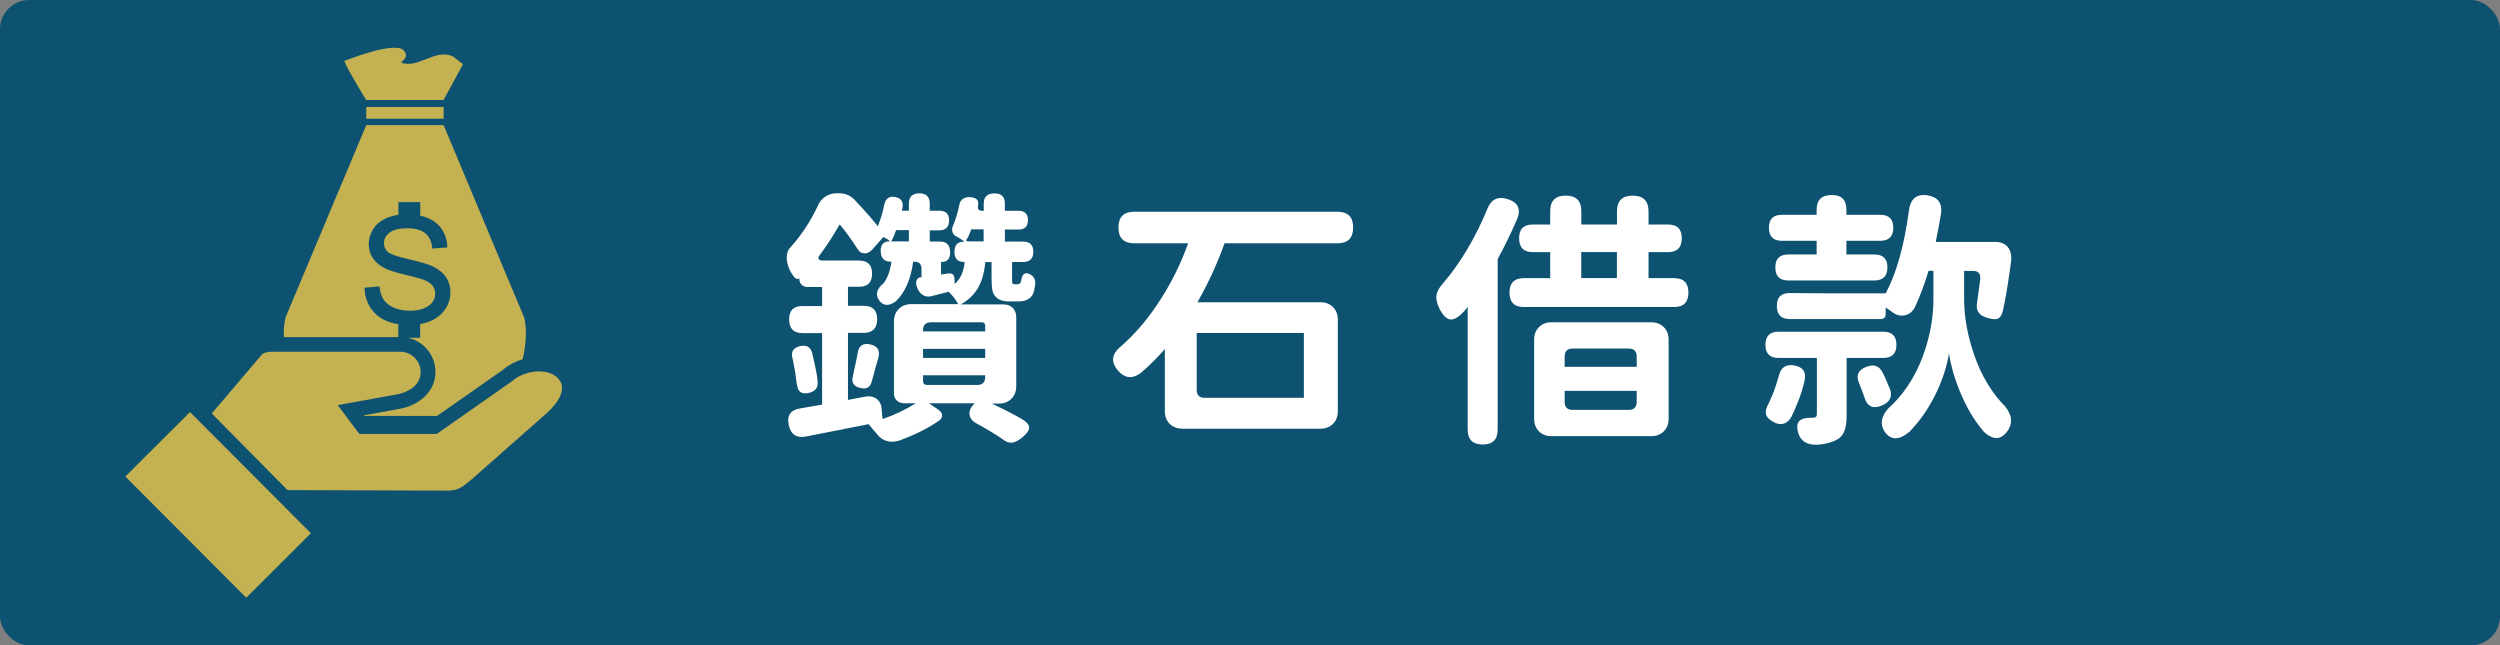 <?xml version="1.0" encoding="UTF-8"?><svg xmlns="http://www.w3.org/2000/svg" viewBox="0 0 429.2 110.8"><rect x="0" y="0" width="429.2" height="110.8" fill="#808080" stroke="none"/><defs><style>.cls-1{fill:#fff;}.cls-2{fill:#c4b151;}.cls-3{fill:none;}.cls-4{fill:#0d5270;}</style></defs><g id="_圖層_1"><rect class="cls-4" width="429.2" height="110.8" rx="5" ry="5"/><rect class="cls-3" x="132.94" y="31.78" width="214.54" height="47.24"/><path class="cls-1" d="M172.18,75.43c-1.26-.86-2.7-1.73-4.32-2.62-.83-.4-1.3-.92-1.4-1.56-.11-.64.16-1.29.8-1.93l.09-.09h-7.87l1.61,1.1c.4.28.61.59.64.94.03.35-.12.65-.46.9-1.9,1.35-4.23,2.51-6.99,3.5-.74.21-1.43.22-2.09.02-.66-.2-1.2-.59-1.63-1.17-.12-.15-.32-.38-.6-.69-.4-.49-.67-.83-.83-1.01l-10.76,2.12c-1.59.31-2.58-.32-2.94-1.89-.4-1.69.26-2.67,1.98-2.94l3.73-.64v-12.28h-3.36c-1.53,0-2.3-.78-2.3-2.35s.77-2.3,2.3-2.3h3.36v-3.27h-2.53c-.4,0-.73-.13-.99-.39-.26-.26-.39-.59-.39-.99v-.14l-.05.05c-.18.18-.43.14-.74-.14-.67-.77-1.1-1.64-1.29-2.62-.21-1.13-.02-2.01.6-2.62,1.9-2.12,3.48-4.54,4.74-7.27.25-.55.65-1.02,1.22-1.4.57-.38,1.2-.57,1.91-.57h.41c1.04,0,1.92.35,2.62,1.06,1.56,1.63,2.91,3.16,4.05,4.6.52-1.26.89-2.48,1.1-3.68.25-1.1.89-1.55,1.93-1.33,1.01.21,1.41.84,1.2,1.89l-.09.46h1.2v-1.2c0-1.2.6-1.79,1.79-1.79s1.79.6,1.79,1.79v1.2h1.66c1.1,0,1.66.55,1.66,1.66s-.55,1.7-1.66,1.7h-1.66v1.93h1.75c1.17,0,1.75.63,1.75,1.89,0,1.07-.49,1.61-1.47,1.61h-.09v2.16l1.24-.18c.64-.09,1,.18,1.06.83l.05.97c.98-.86,1.55-2.12,1.7-3.77h-.09c-1.1,0-1.66-.58-1.66-1.75s.55-1.75,1.66-1.75h.09c-.49-.34-.95-.63-1.38-.87-.37-.18-.61-.44-.71-.78-.11-.34-.08-.67.07-1.01.46-1.07.83-2.28,1.1-3.63.09-.52.34-.9.76-1.13.41-.23.91-.28,1.5-.16.8.15,1.12.6.97,1.33v.09c-.12.58.11.87.69.87h.28v-1.2c0-1.2.61-1.79,1.84-1.79s1.79.6,1.79,1.79v1.2h2.35c1.07,0,1.61.54,1.61,1.61s-.54,1.61-1.61,1.61h-2.35v2.07h3.13c1.17,0,1.75.58,1.75,1.75s-.58,1.75-1.75,1.75h-1.89v2.67c0,.55.01.87.05.97.03.12.15.18.37.18h.46c.21,0,.35-.03.41-.09.09-.06.18-.25.28-.55.15-1.2.69-1.53,1.61-1.01.61.37.87.95.78,1.75-.12.77-.23,1.26-.32,1.47-.21.49-.58.86-1.1,1.1-.34.18-.86.28-1.56.28h-1.56c-.98,0-1.72-.26-2.21-.78-.31-.31-.51-.69-.6-1.15-.09-.46-.14-1.23-.14-2.3v-2.53h-1.06c-.18,1.75-.57,3.16-1.15,4.23-.67,1.26-1.7,2.27-3.08,3.04h7.27c.71,0,1.26.2,1.66.6s.6.95.6,1.66v11.78c0,.89-.28,1.61-.83,2.16s-1.27.83-2.16.83h-1.2c2.08.98,3.79,1.86,5.11,2.62.89.52,1.32,1.04,1.29,1.54-.03.51-.48,1.1-1.33,1.77-.61.46-1.14.72-1.56.78-.46.06-.98-.11-1.56-.51ZM136.81,66.05c-.03-.28-.09-.71-.18-1.29-.03-.34-.06-.58-.09-.74-.09-.49-.23-1.23-.41-2.21-.03-.15-.06-.28-.09-.37-.28-1.07.17-1.75,1.33-2.02,1.1-.25,1.79.15,2.07,1.2.06.28.15.7.28,1.26.12.57.21.99.28,1.26.21.98.34,1.79.37,2.44.09.95-.37,1.56-1.38,1.84-1.32.34-2.04-.12-2.16-1.38ZM151.53,71.94c2.05-.71,3.96-1.61,5.7-2.71h-2.02c-.52,0-.94-.16-1.26-.48s-.48-.74-.48-1.27v-12.28c0-.89.28-1.61.83-2.16.55-.55,1.27-.83,2.16-.83h8.05c-.46-.83-1.01-1.53-1.66-2.12l-3.04.78c-.55.12-1.06.02-1.52-.32-.43-.34-.74-.81-.92-1.43-.12-.37-.12-.71,0-1.01.12-.31.37-.47.74-.51h.09v-1.47c0-.8-.4-1.2-1.2-1.2h-.23c-.4,3.04-1.4,5.31-2.99,6.81-1.1.8-2.01.8-2.71,0-.86-1.04-.64-2.09.64-3.13.67-.89,1.12-2.12,1.33-3.68h-.09c-1.17,0-1.75-.63-1.75-1.89,0-1.07.51-1.61,1.52-1.61h.09c-.31-.28-.69-.52-1.15-.74l-1.79,2.02c-.46.55-.95.81-1.47.78-.49,0-.89-.26-1.2-.78-1.04-1.62-2.05-3.02-3.04-4.19-1.07,1.87-2.16,3.56-3.27,5.06-.64.77-.49,1.15.46,1.15h6.12c1.5,0,2.25.75,2.25,2.25s-.75,2.25-2.25,2.25h-1.89v3.27h2.71c1.53,0,2.3.77,2.3,2.3s-.77,2.35-2.3,2.35h-2.71v11.5l2.94-.55c.8-.15,1.46-.02,2,.39.54.41.82,1.04.85,1.86l.14,1.56ZM147.66,66.6c-1.1-.28-1.52-.93-1.24-1.98.03-.21.09-.52.18-.92.12-.55.21-.97.28-1.24.18-.86.31-1.49.37-1.89.21-1.26.95-1.73,2.21-1.43,1.23.28,1.67,1.04,1.33,2.3-.12.37-.29.95-.51,1.75-.03.15-.06.28-.09.37-.12.49-.31,1.17-.55,2.02-.28.95-.94,1.29-1.98,1.01ZM153,41.44h3.04v-1.93h-2.21s-.02.09-.05.18c-.06.12-.11.23-.14.32-.03.18-.09.35-.18.51-.18.43-.34.74-.46.92ZM158.47,56.89h10.67v-.92c0-.43-.21-.64-.64-.64h-8.65c-.92,0-1.38.46-1.38,1.38v.18ZM158.47,61.45h10.67v-1.56h-10.67v1.56ZM159.16,66.09h8.6c.92,0,1.38-.46,1.38-1.38v-.28h-10.67v.97c0,.46.23.69.69.69ZM166.2,41.44h2.67v-2.07h-2.12c-.03.12-.11.31-.23.55-.03.12-.11.32-.23.6l-.05.09c-.12.22-.21.37-.28.46-.15.25-.08.37.23.37Z"/><path class="cls-1" d="M202.97,73.59c-.89,0-1.61-.28-2.16-.83s-.83-1.27-.83-2.16v-10.67c-1.26,1.44-2.58,2.76-3.96,3.96-1.47,1.2-2.81,1.13-4-.18-1.38-1.53-1.21-2.97.51-4.32,2.51-2.21,4.8-4.94,6.85-8.19,1.87-2.94,3.4-6.09,4.6-9.43h-9.25c-1.81,0-2.71-.9-2.71-2.71s.9-2.71,2.71-2.71h34.87c1.81,0,2.71.9,2.71,2.71s-.9,2.71-2.71,2.71h-19.37c-1.17,3.31-2.71,6.69-4.65,10.12h21.11c.89,0,1.61.28,2.16.83.55.55.83,1.27.83,2.16v15.73c0,.89-.28,1.61-.83,2.16-.55.55-1.27.83-2.16.83h-23.74ZM206.83,68.3h17.02v-11.13h-18.4v9.75c0,.92.46,1.38,1.38,1.38Z"/><path class="cls-1" d="M254.55,76.31c-1.72,0-2.58-.86-2.58-2.58v-21.07c-.03.06-.1.16-.21.3s-.19.24-.25.3c-.92,1.07-1.72,1.6-2.42,1.59-.69-.01-1.34-.64-1.96-1.86-.43-.86-.61-1.61-.53-2.25.08-.64.44-1.32,1.08-2.02,3.04-3.56,5.58-7.82,7.64-12.79.67-1.72,1.84-2.3,3.5-1.75,1.78.55,2.33,1.69,1.66,3.4-1.17,2.67-2.29,4.97-3.36,6.9v29.26c0,1.72-.86,2.58-2.58,2.58ZM261.63,52.71c-1.66,0-2.48-.83-2.48-2.48s.83-2.48,2.48-2.48h4.51v-4.46h-2.99c-1.56,0-2.35-.8-2.35-2.39s.78-2.35,2.35-2.35h2.99v-2.3c0-1.78.89-2.67,2.67-2.67s2.67.89,2.67,2.67v2.3h6.12v-2.25c0-1.81.9-2.71,2.71-2.71s2.71.9,2.71,2.71v2.25h3.36c1.56,0,2.35.78,2.35,2.35s-.78,2.39-2.35,2.39h-3.36v4.46h4.37c1.66,0,2.48.83,2.48,2.48s-.83,2.48-2.48,2.48h-25.76ZM266.37,74.88c-.89,0-1.61-.28-2.16-.83s-.83-1.27-.83-2.16v-13.57c0-.89.28-1.61.83-2.16.55-.55,1.27-.83,2.16-.83h17.11c.89,0,1.61.28,2.16.83.55.55.83,1.27.83,2.16v13.57c0,.89-.28,1.61-.83,2.16-.55.55-1.27.83-2.16.83h-17.11ZM268.62,62.97h12.37v-1.75c0-.92-.46-1.38-1.38-1.38h-9.61c-.92,0-1.38.46-1.38,1.38v1.75ZM270,70.37h9.61c.92,0,1.38-.46,1.38-1.38v-1.89h-12.37v1.89c0,.92.46,1.38,1.38,1.38ZM271.47,47.74h6.12v-4.46h-6.12v4.46Z"/><path class="cls-1" d="M308.75,74.42c-.31-1.01-.25-1.73.18-2.16.4-.4,1.17-.58,2.3-.55h.09c.4,0,.6-.2.6-.6v-9.66h-6.58c-1.5,0-2.25-.75-2.25-2.25s.75-2.25,2.25-2.25h17.99c1.5,0,2.25.75,2.25,2.25s-.75,2.25-2.25,2.25h-6.3v9.8c0,1.2-.12,2.1-.37,2.71-.28.74-.77,1.27-1.47,1.61-.86.43-1.92.69-3.17.78-1.75.06-2.84-.58-3.27-1.93ZM304.56,72.49c-.8-.4-1.26-.86-1.38-1.38-.12-.52.05-1.17.51-1.93.28-.61.55-1.26.83-1.93.21-.58.51-1.49.87-2.71.34-1.47,1.24-2.07,2.71-1.79,1.47.28,2.04,1.15,1.7,2.62-.28,1.23-.63,2.38-1.06,3.45-.4,1.04-.8,1.96-1.2,2.76-.74,1.23-1.73,1.53-2.99.92ZM307,48.15c-1.47,0-2.21-.75-2.21-2.25s.74-2.21,2.21-2.21h4.88v-2.35h-5.98c-1.47,0-2.21-.75-2.21-2.25s.74-2.21,2.21-2.21h5.98v-.87c0-1.69.86-2.53,2.58-2.53s2.53.84,2.53,2.53v.87h5.84c1.47,0,2.21.74,2.21,2.21s-.74,2.25-2.21,2.25h-5.84v2.35h4.83c1.47,0,2.21.74,2.21,2.21s-.74,2.25-2.21,2.25h-14.81ZM340.53,74.05c-1.63-1.9-3.01-4.25-4.14-7.04-.89-2.21-1.49-4.32-1.79-6.35-.31,2.02-.98,4.17-2.02,6.44-1.29,2.76-2.88,5.11-4.78,7.04-1.81,1.5-3.24,1.47-4.28-.09-.49-.77-.58-1.58-.28-2.44.28-.77.83-1.49,1.66-2.16,2.58-2.58,4.48-5.81,5.7-9.71.89-2.85,1.33-5.66,1.33-8.42v-4.83h-.83c-.71,2.33-1.49,4.42-2.35,6.26-.43.8-1.04,1.26-1.82,1.4-.78.14-1.56-.12-2.32-.76-.09-.06-.24-.16-.44-.3-.2-.14-.34-.24-.44-.3v1.15c0,.55-.28.83-.83.83h-15.64c-1.47,0-2.21-.75-2.21-2.25s.74-2.21,2.21-2.21l7.13.05h9.34c1.84-3.4,3.17-8.14,4-14.21.25-2.02,1.3-2.9,3.17-2.62,1.78.28,2.56,1.3,2.35,3.08-.21,1.29-.52,2.93-.92,4.92h10.17c.98,0,1.72.3,2.21.9.49.6.67,1.43.55,2.51-.49,3.65-.97,6.49-1.43,8.51-.18.71-.49,1.14-.92,1.29-.37.12-.95.06-1.75-.18-1.38-.4-1.96-1.23-1.75-2.48.15-1.04.34-2.39.55-4.05.12-1.01-.28-1.52-1.2-1.52h-1.56v4.83c0,2.61.43,5.35,1.29,8.23,1.13,3.83,2.85,7.02,5.15,9.57.77.71,1.27,1.47,1.52,2.3.21.89.06,1.72-.46,2.48-1.13,1.66-2.53,1.7-4.19.14ZM320.06,68.12c-.03-.09-.08-.22-.14-.39-.06-.17-.11-.3-.14-.39-.06-.15-.15-.39-.28-.71-.12-.32-.21-.56-.28-.71-.64-1.41-.25-2.39,1.2-2.94,1.29-.52,2.22-.18,2.81,1.01.09.18.22.45.39.81.17.35.28.62.34.8.12.31.31.74.55,1.29.37,1.23-.06,2.12-1.29,2.67-1.62.74-2.68.26-3.17-1.43Z"/></g><g id="_圖層_2"><path class="cls-2" d="M76.16,17.16l3.32-6.13-1.69-1.33c-2.74-1.29-5.38,1.44-7.91,1.25-2.53-.19.95-.62-.58-2.3-1.53-1.68-10.18,1.81-10.18,1.81.48,1.44,3.75,6.71,3.75,6.71h13.28Z"/><rect class="cls-2" x="62.88" y="18.37" width="13.28" height="2.01"/><path class="cls-2" d="M89.99,54.52l-13.83-33.04h-13.28l-13.87,33.04s0,.03-.01.05c-.23.99-.31,2.11-.27,3.31h19.65v-2.23c-.78-.12-1.48-.31-2.09-.58-1.13-.49-2.03-1.23-2.67-2.21-.64-.98-.99-2.1-1.02-3.33v-.14s2.55-.22,2.55-.22l.02.15c.1.88.34,1.6.72,2.16.37.55.96,1.01,1.76,1.35.8.35,1.71.52,2.72.52.89,0,1.69-.13,2.37-.4.67-.26,1.17-.62,1.49-1.06.32-.44.49-.94.49-1.46s-.16-1-.46-1.39c-.31-.4-.84-.74-1.56-1.02-.48-.19-1.56-.48-3.21-.88-1.67-.4-2.86-.78-3.53-1.14-.88-.46-1.55-1.05-1.99-1.74-.44-.69-.66-1.48-.66-2.34,0-.94.27-1.83.8-2.65.53-.82,1.32-1.44,2.34-1.87.61-.25,1.26-.42,1.95-.52v-2.18h3.74v2.32c.46.1.9.24,1.31.41,1.05.44,1.87,1.1,2.43,1.97.56.86.87,1.84.91,2.93v.15s-2.58.19-2.58.19v-.15c-.13-1.1-.54-1.94-1.22-2.49-.68-.56-1.71-.84-3.06-.84s-2.44.26-3.07.76c-.63.51-.94,1.1-.94,1.8,0,.61.21,1.1.65,1.49.44.4,1.63.82,3.54,1.26,1.95.44,3.31.83,4.04,1.16,1.08.5,1.88,1.14,2.4,1.9.52.77.78,1.66.78,2.66s-.29,1.93-.85,2.8c-.56.87-1.39,1.56-2.44,2.04-.59.27-1.23.46-1.91.58v2.36h-2.09c2.7.59,4.72,3,4.72,5.87s-2.11,5.33-5.65,6.22l-.08.02-.08.02-6.48,1.17.08.11h12.48l11.3-7.91.05-.04c.93-.8,2.09-1.41,3.35-1.79.61-2.55.74-5.15.27-7.16Z"/><path class="cls-2" d="M96.32,67.62c-.37,1.06-1.28,2.26-2.55,3.39l-12.63,11.14-.14.12c-1.46,1.22-2.16,1.77-3.31,1.9h-.04s-.07.01-.11.01h-.06c-.09.01-.19.03-.28.04-.03,0-.05.01-.08.01l-27.76-.09-13-13.15,8.7-10.24c.15-.08.31-.14.49-.2.31-.1.68-.16,1.06-.16h22.11c1.93,0,3.5,1.57,3.5,3.49,0,2.55-2.58,3.48-3.75,3.77l-10.5,1.9,3.72,4.95h13.29l12.82-8.98.16-.12c1.14-1.01,2.9-1.64,4.6-1.64.82,0,2.33.16,3.27,1.22.69.78.84,1.59.47,2.62Z"/><rect class="cls-2" x="29.6" y="71.99" width="15.68" height="29.39" transform="translate(-50.28 51.75) rotate(-44.93)"/><path class="cls-2" d="M43.68,95.88c0,1.14-.93,2.07-2.07,2.07s-2.07-.93-2.07-2.07.93-2.07,2.07-2.07,2.07.93,2.07,2.07Z"/></g></svg>
